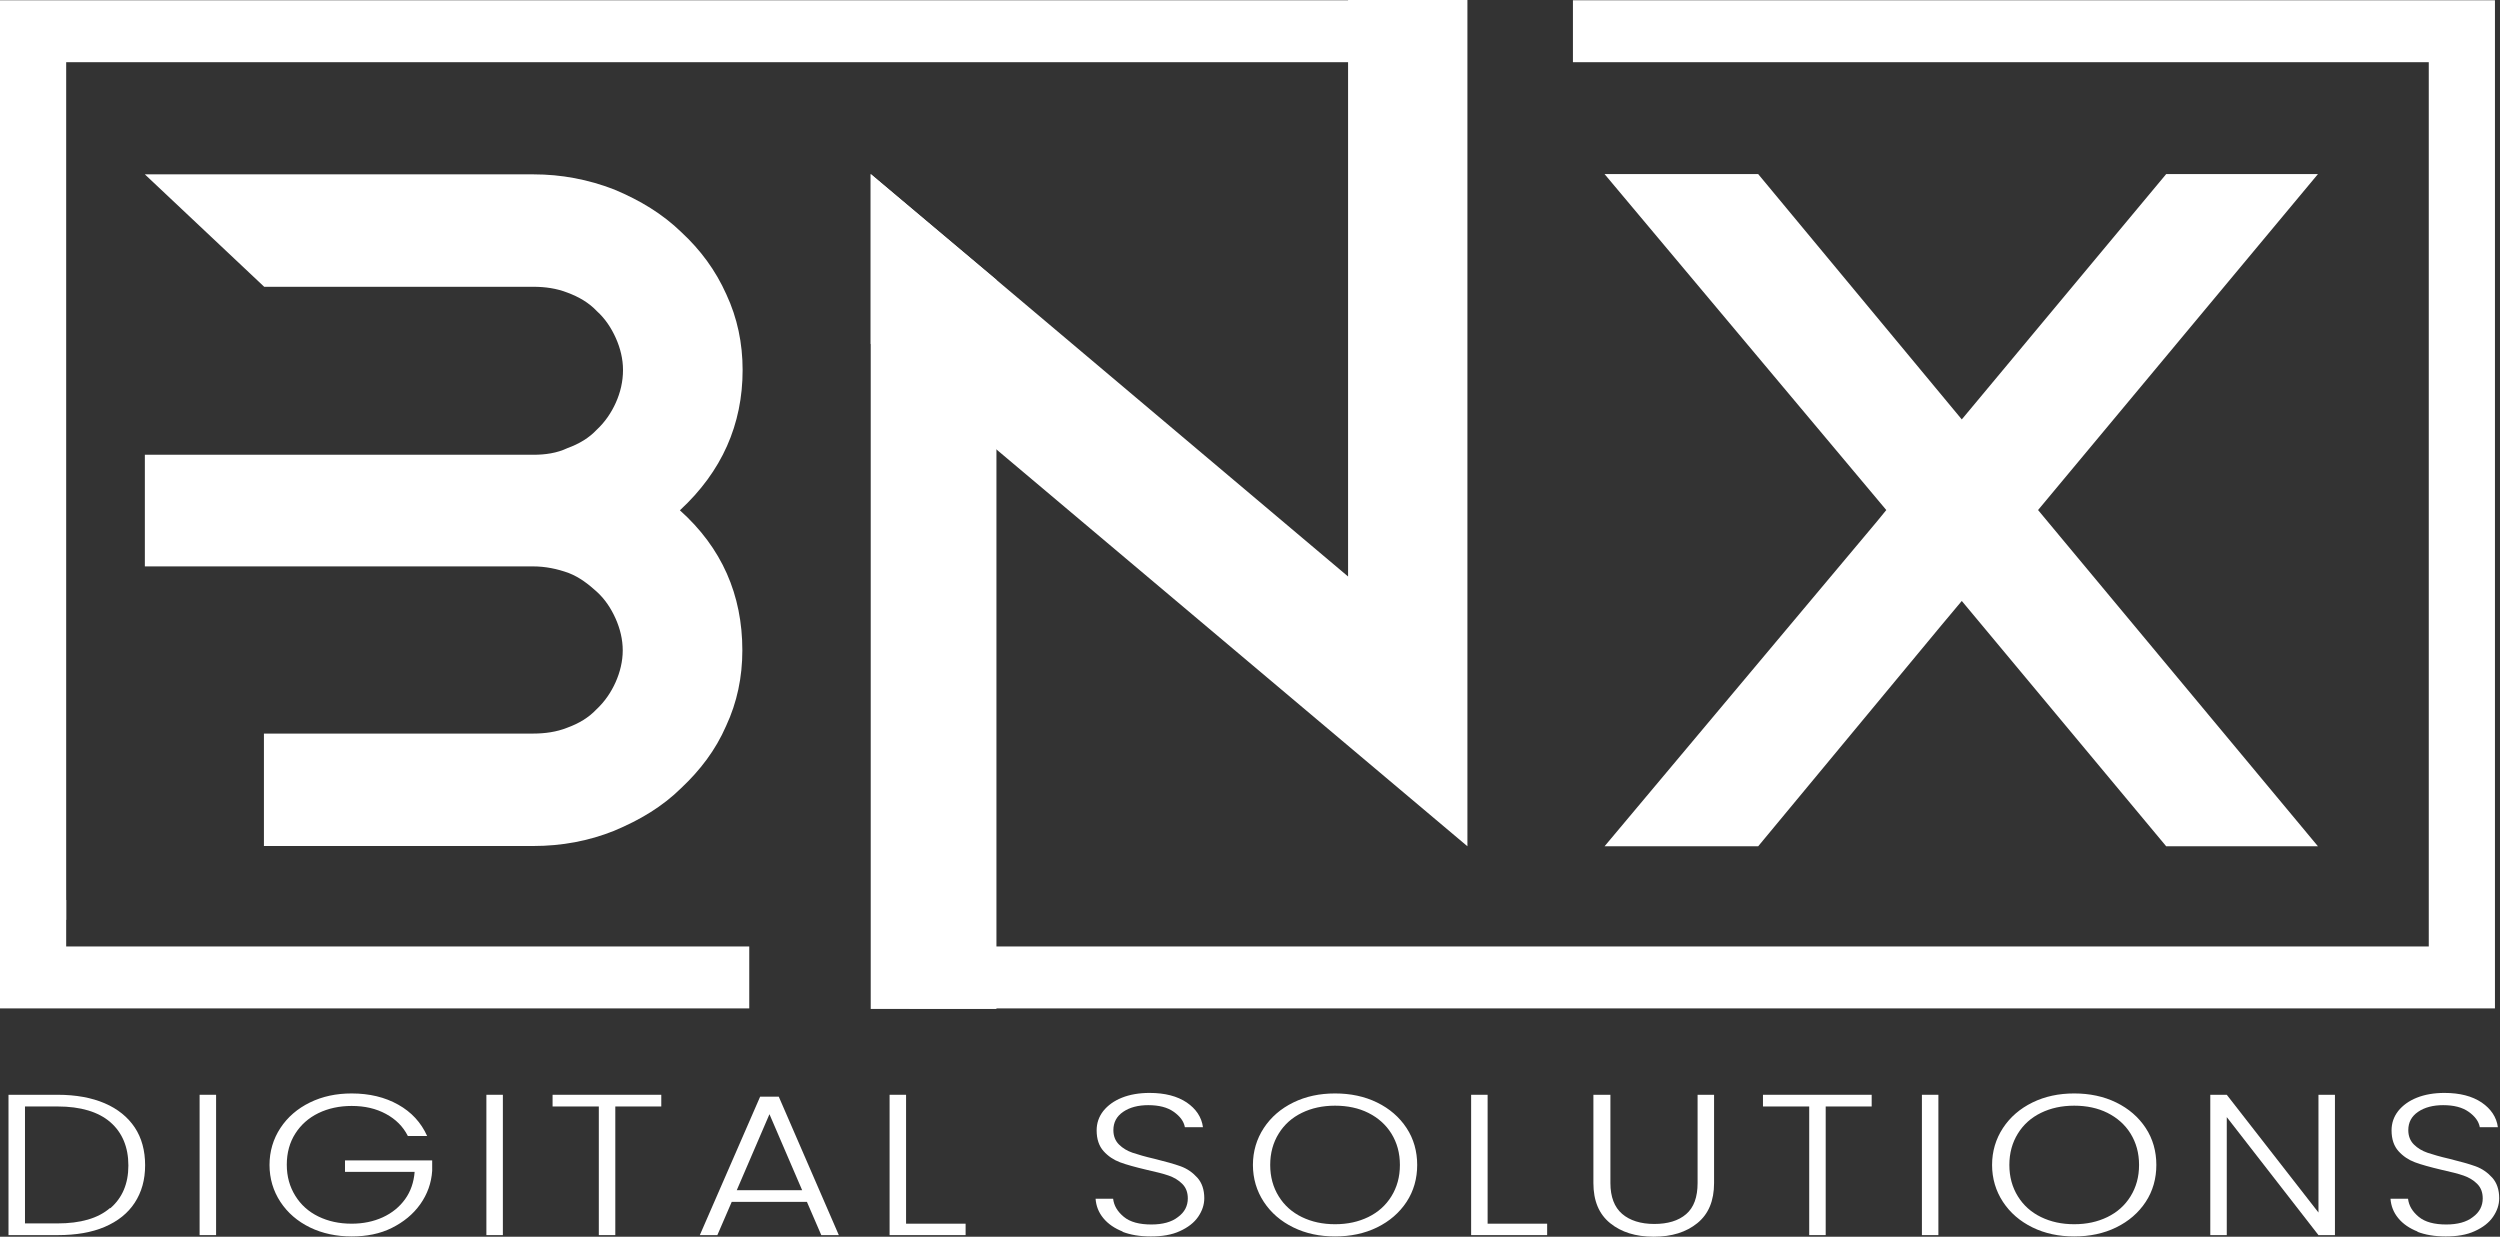 <?xml version="1.0" encoding="UTF-8"?>
<svg id="Ebene_2" data-name="Ebene 2" xmlns="http://www.w3.org/2000/svg" viewBox="0 0 94.06 46.53">
  <rect x="0" y="0" width="94.06" height="46.53" fill="#333333" stroke="none"/>
  <defs>
    <style>
      .cls-1 {
        fill: #fff;
      }
    </style>
  </defs>
  <g id="Layer_1" data-name="Layer 1">
    <g>
      <g>
        <g>
          <path class="cls-1" d="M25.57,19.19c1.59,1.42,2.36,3.19,2.36,5.28,0,1.01-.2,1.96-.61,2.84-.4.92-.98,1.67-1.69,2.34-.71.7-1.55,1.2-2.53,1.61-.95.38-1.96.57-3.04.57h-10.13v-4.23h10.13c.44,0,.88-.06,1.28-.22.44-.16.81-.38,1.11-.7.3-.28.54-.63.71-1.01.17-.38.27-.79.27-1.2s-.1-.82-.27-1.2c-.17-.38-.4-.73-.71-1.01s-.64-.54-1.05-.7c-.44-.16-.88-.25-1.35-.25H5.45v-4.2h14.62c.44,0,.88-.06,1.28-.25.44-.16.81-.38,1.11-.7.3-.28.54-.63.71-1.01.17-.38.27-.79.27-1.23,0-.41-.1-.82-.27-1.2-.17-.38-.4-.73-.71-1.01-.3-.32-.68-.54-1.11-.7-.41-.16-.84-.22-1.28-.22h-10.13l-4.49-4.23h14.62c1.05,0,2.06.19,3.04.57.98.41,1.82.92,2.53,1.61.71.66,1.28,1.42,1.69,2.34.41.88.61,1.83.61,2.84,0,2.05-.78,3.82-2.36,5.28Z"/>
          <polygon class="cls-1" points="50.72 0 50.72 21.69 37.49 10.53 32.76 6.55 32.76 12.94 37.49 16.91 55.21 31.84 55.21 0 50.72 0"/>
        </g>
        <polygon class="cls-1" points="76.26 19.69 76.68 19.19 76.68 19.19 76.88 18.95 76.88 18.95 76.88 18.95 87.21 6.55 81.5 6.55 73.81 15.78 73.81 15.78 73.51 16.14 73.81 15.78 66.15 6.55 60.37 6.55 70.97 19.19 70.61 19.63 70.61 19.63 60.37 31.84 66.15 31.84 73.04 23.53 73.81 22.61 81.5 31.84 87.21 31.84 76.68 19.19 76.26 19.69"/>
        <polygon class="cls-1" points="37.49 37.96 37.49 10.53 32.76 6.55 32.76 37.96 37.49 37.96"/>
        <g>
          <polygon class="cls-1" points="2.49 35.61 2.49 33.86 0 33.86 0 37.94 28.19 37.94 28.19 35.61 2.49 35.61"/>
          <polygon class="cls-1" points="0 .01 0 34.61 2.49 34.61 2.49 2.34 53.34 2.34 53.34 .01 0 .01"/>
          <polygon class="cls-1" points="59.18 .01 59.18 2.34 91.38 2.34 91.38 35.61 34.22 35.61 34.22 37.94 93.87 37.94 93.87 .01 59.18 .01"/>
        </g>
      </g>
      <g>
        <path class="cls-1" d="M3.94,41.51c.49.21.87.52,1.13.91s.39.87.39,1.42-.13,1.01-.39,1.41c-.26.4-.64.7-1.13.91s-1.08.31-1.77.31H.32v-5.28h1.85c.69,0,1.28.11,1.77.32ZM4.15,45.46c.45-.39.68-.92.68-1.61s-.23-1.24-.68-1.63-1.12-.59-1.98-.59H.94v4.4h1.22c.87,0,1.53-.19,1.98-.58Z"/>
        <path class="cls-1" d="M8.13,41.19v5.28h-.62v-5.28h.62Z"/>
        <path class="cls-1" d="M15.34,42.73c-.18-.35-.45-.62-.82-.82-.37-.2-.79-.3-1.29-.3-.46,0-.88.09-1.25.27-.37.18-.66.44-.87.77-.21.33-.32.72-.32,1.17s.11.83.32,1.17c.21.34.5.6.87.78s.78.27,1.25.27c.43,0,.82-.08,1.17-.24.35-.16.63-.39.84-.68.21-.29.33-.64.36-1.03h-2.62v-.43h3.28v.39c-.03.46-.18.88-.45,1.26-.27.38-.63.67-1.07.89s-.95.32-1.51.32-1.1-.11-1.57-.34-.84-.55-1.11-.96c-.27-.41-.41-.88-.41-1.39s.14-.98.41-1.39c.27-.41.64-.73,1.11-.96.47-.23.99-.34,1.57-.34.67,0,1.25.14,1.75.42s.86.67,1.09,1.18h-.73Z"/>
        <path class="cls-1" d="M18.92,41.19v5.28h-.62v-5.28h.62Z"/>
        <path class="cls-1" d="M24.88,41.19v.44h-1.73v4.84h-.62v-4.84h-1.74v-.44h4.09Z"/>
        <path class="cls-1" d="M30.37,45.22h-2.84l-.54,1.25h-.66l2.27-5.21h.7l2.26,5.21h-.66l-.54-1.25ZM30.18,44.78l-1.23-2.86-1.23,2.86h2.46Z"/>
        <path class="cls-1" d="M34.09,46.04h2.24v.43h-2.86v-5.28h.62v4.85Z"/>
        <path class="cls-1" d="M42.25,46.34c-.31-.12-.56-.29-.74-.51-.18-.22-.27-.46-.29-.73h.66c.03.26.16.48.4.68s.59.29,1.04.29c.42,0,.76-.09,1-.28.25-.18.37-.42.37-.7,0-.23-.07-.41-.21-.55s-.31-.24-.51-.31c-.2-.07-.48-.14-.84-.22-.42-.1-.75-.19-.99-.28-.24-.09-.45-.23-.62-.42s-.26-.45-.26-.78c0-.27.08-.51.25-.73.17-.21.4-.38.7-.5.3-.12.65-.18,1.04-.18.58,0,1.04.12,1.4.36.35.24.56.55.61.93h-.68c-.04-.22-.18-.41-.42-.58s-.56-.25-.96-.25c-.37,0-.69.08-.94.25s-.37.4-.37.69c0,.22.07.4.21.54.14.14.31.24.51.31.21.07.48.15.83.23.4.1.73.19.98.28.25.09.46.24.63.43.17.19.26.45.26.77,0,.25-.08.48-.23.7-.15.22-.38.4-.69.54-.3.14-.67.2-1.09.2s-.77-.06-1.08-.18Z"/>
        <path class="cls-1" d="M48.66,46.18c-.47-.23-.84-.55-1.11-.96-.27-.41-.41-.88-.41-1.39s.14-.98.41-1.39c.27-.41.64-.73,1.11-.96.47-.23.99-.34,1.57-.34s1.11.11,1.58.34c.47.23.84.55,1.11.96s.4.88.4,1.39-.13.98-.4,1.39-.64.73-1.11.96c-.47.23-1,.34-1.58.34s-1.1-.11-1.57-.34ZM51.48,45.79c.37-.18.66-.44.87-.78.21-.34.32-.73.32-1.18s-.11-.84-.32-1.18c-.21-.34-.51-.6-.87-.78s-.78-.27-1.25-.27-.88.09-1.25.27-.66.44-.87.78c-.21.34-.32.73-.32,1.18s.11.84.32,1.18c.21.34.5.6.87.78s.78.27,1.25.27.88-.09,1.25-.27Z"/>
        <path class="cls-1" d="M55.97,46.04h2.24v.43h-2.86v-5.28h.62v4.85Z"/>
        <path class="cls-1" d="M60.59,41.19v3.32c0,.52.15.91.44,1.16s.7.38,1.21.38.91-.12,1.2-.37c.29-.25.43-.64.43-1.17v-3.32h.62v3.32c0,.67-.21,1.17-.63,1.51s-.96.51-1.64.51-1.22-.17-1.64-.51c-.42-.34-.63-.84-.63-1.51v-3.32h.62Z"/>
        <path class="cls-1" d="M70.42,41.19v.44h-1.73v4.84h-.62v-4.84h-1.74v-.44h4.09Z"/>
        <path class="cls-1" d="M72.93,41.19v5.28h-.62v-5.28h.62Z"/>
        <path class="cls-1" d="M76.47,46.18c-.47-.23-.84-.55-1.11-.96-.27-.41-.41-.88-.41-1.39s.14-.98.41-1.39c.27-.41.64-.73,1.11-.96.47-.23.99-.34,1.57-.34s1.11.11,1.58.34c.47.23.84.55,1.11.96s.4.88.4,1.39-.13.98-.4,1.39-.64.73-1.11.96c-.47.23-1,.34-1.58.34s-1.1-.11-1.57-.34ZM79.29,45.79c.37-.18.66-.44.87-.78.21-.34.32-.73.32-1.18s-.11-.84-.32-1.18c-.21-.34-.51-.6-.87-.78s-.78-.27-1.25-.27-.88.09-1.25.27-.66.44-.87.78c-.21.34-.32.73-.32,1.18s.11.84.32,1.18c.21.34.5.6.87.78s.78.27,1.25.27.88-.09,1.25-.27Z"/>
        <path class="cls-1" d="M87.85,46.47h-.62l-3.45-4.44v4.44h-.62v-5.28h.62l3.45,4.43v-4.43h.62v5.28Z"/>
        <path class="cls-1" d="M90.97,46.34c-.31-.12-.56-.29-.74-.51-.18-.22-.27-.46-.29-.73h.66c.03.26.16.48.4.68s.59.29,1.04.29c.42,0,.76-.09,1-.28.25-.18.37-.42.37-.7,0-.23-.07-.41-.21-.55s-.31-.24-.51-.31c-.2-.07-.48-.14-.84-.22-.42-.1-.75-.19-.99-.28-.24-.09-.45-.23-.62-.42s-.26-.45-.26-.78c0-.27.08-.51.25-.73.17-.21.4-.38.7-.5.3-.12.65-.18,1.04-.18.58,0,1.04.12,1.4.36.35.24.56.55.61.93h-.68c-.04-.22-.18-.41-.42-.58s-.56-.25-.96-.25c-.37,0-.69.08-.94.25s-.37.4-.37.69c0,.22.07.4.21.54.14.14.31.24.51.31.21.07.48.15.83.23.4.1.73.19.98.28.25.09.46.24.63.43.17.19.26.45.26.77,0,.25-.08.48-.23.7-.15.22-.38.4-.69.54-.3.14-.67.2-1.09.2s-.77-.06-1.08-.18Z"/>
      </g>
    </g>
  </g>
</svg>